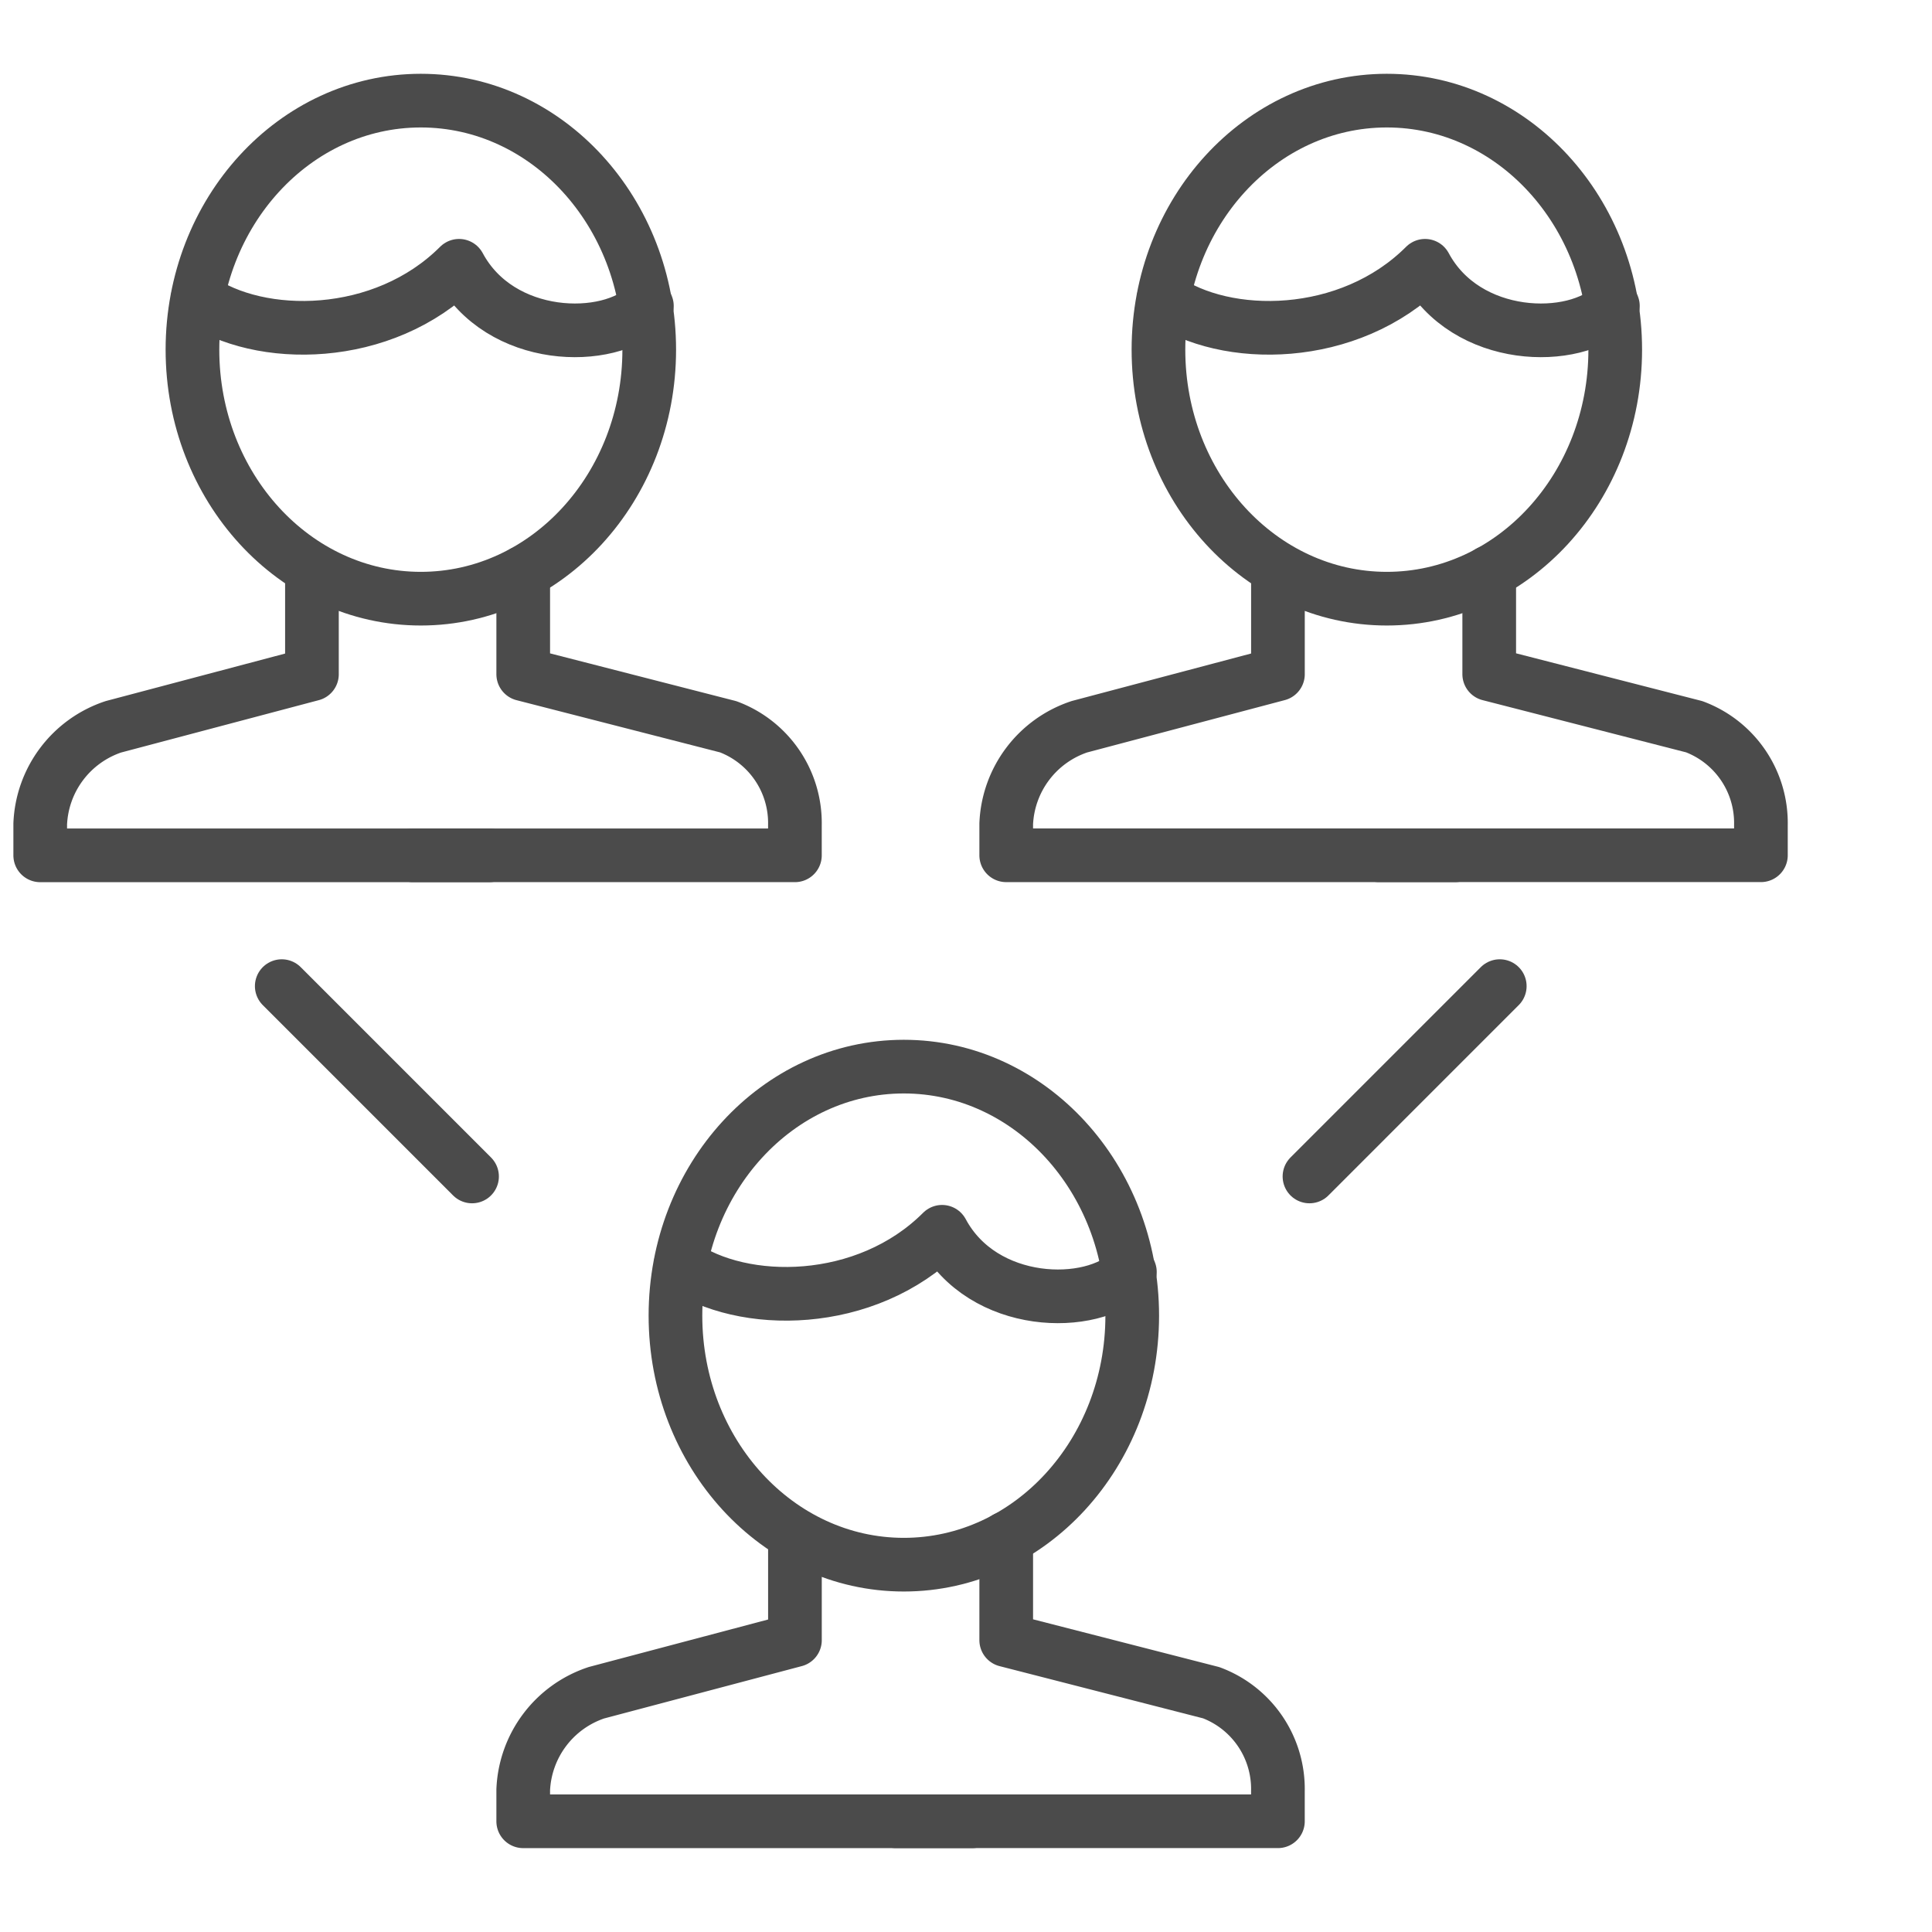 <svg xmlns="http://www.w3.org/2000/svg" xmlns:xlink="http://www.w3.org/1999/xlink" width="72" height="72" viewBox="0 0 72 72">
  <defs>
    <clipPath id="clip-DOTCOM-75962-Open-Source-Page-Updates_icon2">
      <rect width="72" height="72"/>
    </clipPath>
  </defs>
  <g id="DOTCOM-75962-Open-Source-Page-Updates_icon2" clip-path="url(#clip-DOTCOM-75962-Open-Source-Page-Updates_icon2)">
    <g id="dotcom-39512-open-source-maximize-store-commerce-partners" transform="translate(-536 -1087)">
      <rect id="area" width="72" height="72" transform="translate(536 1087)" fill="rgba(255,0,160,0.4)" opacity="0"/>
      <g id="icon" transform="translate(537.5 1090.75)">
        <g id="Group_181023" data-name="Group 181023">
          <path id="Path_185207" data-name="Path 185207" d="M1211.125,6559.542v3.891l-7.4,1.96a3.991,3.991,0,0,0-2.726,3.617v1.173h16.729" transform="translate(-1201 -6542.057)" fill="rgba(0,0,0,0)" stroke="#4b4b4b" stroke-linecap="round" stroke-linejoin="round" stroke-width="2"/>
          <path id="Path_185208" data-name="Path 185208" d="M1217.456,6559.629v3.792l7.64,1.96a3.83,3.83,0,0,1,2.485,3.665v1.125h-14.234" transform="translate(-1199.457 -6542.046)" fill="rgba(0,0,0,0)" stroke="#4b4b4b" stroke-linecap="round" stroke-linejoin="round" stroke-width="2"/>
          <path id="Path_185209" data-name="Path 185209" d="M1223.065,6553.28c0,5.126-3.813,9.281-8.512,9.281s-8.511-4.155-8.511-9.281,3.81-9.28,8.511-9.28S1223.065,6548.156,1223.065,6553.28Z" transform="translate(-1200.37 -6544)" fill="rgba(0,0,0,0)" stroke="#4b4b4b" stroke-linecap="round" stroke-linejoin="round" stroke-width="2"/>
          <path id="Path_185210" data-name="Path 185210" d="M1222.956,6550.971c-1.419,1.419-5.474,1.35-7-1.5-2.837,2.837-7.448,2.837-9.742,1.218" transform="translate(-1200.348 -6543.316)" fill="rgba(0,0,0,0)" stroke="#4b4b4b" stroke-linecap="round" stroke-linejoin="round" stroke-width="2"/>
        </g>
        <g id="Group_181024" data-name="Group 181024" transform="translate(36)">
          <path id="Path_185211" data-name="Path 185211" d="M1243.125,6559.522v3.912l-7.4,1.96a3.991,3.991,0,0,0-2.726,3.616v1.174h16.729" transform="translate(-1233 -6542.06)" fill="rgba(0,0,0,0)" stroke="#4b4b4b" stroke-linecap="round" stroke-linejoin="round" stroke-width="2"/>
          <path id="Path_185212" data-name="Path 185212" d="M1249.456,6559.62v3.8l7.64,1.96a3.83,3.83,0,0,1,2.485,3.665v1.125h-14.234" transform="translate(-1231.457 -6542.047)" fill="rgba(0,0,0,0)" stroke="#4b4b4b" stroke-linecap="round" stroke-linejoin="round" stroke-width="2"/>
          <path id="Path_185213" data-name="Path 185213" d="M1255.065,6553.28c0,5.126-3.813,9.281-8.512,9.281s-8.511-4.155-8.511-9.281,3.81-9.28,8.511-9.28S1255.065,6548.156,1255.065,6553.28Z" transform="translate(-1232.37 -6544)" fill="rgba(0,0,0,0)" stroke="#4b4b4b" stroke-linecap="round" stroke-linejoin="round" stroke-width="2"/>
          <path id="Path_185214" data-name="Path 185214" d="M1254.956,6550.971c-1.419,1.419-5.474,1.35-7-1.5-2.837,2.837-7.448,2.837-9.742,1.218" transform="translate(-1232.348 -6543.316)" fill="rgba(0,0,0,0)" stroke="#4b4b4b" stroke-linecap="round" stroke-linejoin="round" stroke-width="2"/>
        </g>
        <g id="Group_181025" data-name="Group 181025" transform="translate(18 36)">
          <path id="Path_185211-2" data-name="Path 185211" d="M1243.125,6559.522v3.912l-7.4,1.96a3.991,3.991,0,0,0-2.726,3.616v1.174h16.729" transform="translate(-1233 -6542.06)" fill="rgba(0,0,0,0)" stroke="#4b4b4b" stroke-linecap="round" stroke-linejoin="round" stroke-width="2"/>
          <path id="Path_185212-2" data-name="Path 185212" d="M1249.456,6559.62v3.8l7.64,1.96a3.83,3.83,0,0,1,2.485,3.665v1.125h-14.234" transform="translate(-1231.457 -6542.047)" fill="rgba(0,0,0,0)" stroke="#4b4b4b" stroke-linecap="round" stroke-linejoin="round" stroke-width="2"/>
          <path id="Path_185213-2" data-name="Path 185213" d="M1255.065,6553.28c0,5.126-3.813,9.281-8.512,9.281s-8.511-4.155-8.511-9.281,3.81-9.28,8.511-9.28S1255.065,6548.156,1255.065,6553.28Z" transform="translate(-1232.37 -6544)" fill="rgba(0,0,0,0)" stroke="#4b4b4b" stroke-linecap="round" stroke-linejoin="round" stroke-width="2"/>
          <path id="Path_185214-2" data-name="Path 185214" d="M1254.956,6550.971c-1.419,1.419-5.474,1.35-7-1.5-2.837,2.837-7.448,2.837-9.742,1.218" transform="translate(-1232.348 -6543.316)" fill="rgba(0,0,0,0)" stroke="#4b4b4b" stroke-linecap="round" stroke-linejoin="round" stroke-width="2"/>
        </g>
        <line id="Line_185" data-name="Line 185" x2="7.092" y2="7.093" transform="translate(9 33)" fill="none" stroke="#4b4b4b" stroke-linecap="round" stroke-linejoin="round" stroke-width="2"/>
        <line id="Line_186" data-name="Line 186" x1="7.092" y2="7.093" transform="translate(47.3 33)" fill="none" stroke="#4b4b4b" stroke-linecap="round" stroke-linejoin="round" stroke-width="2"/>
      </g>
    </g>
  </g>
</svg>
